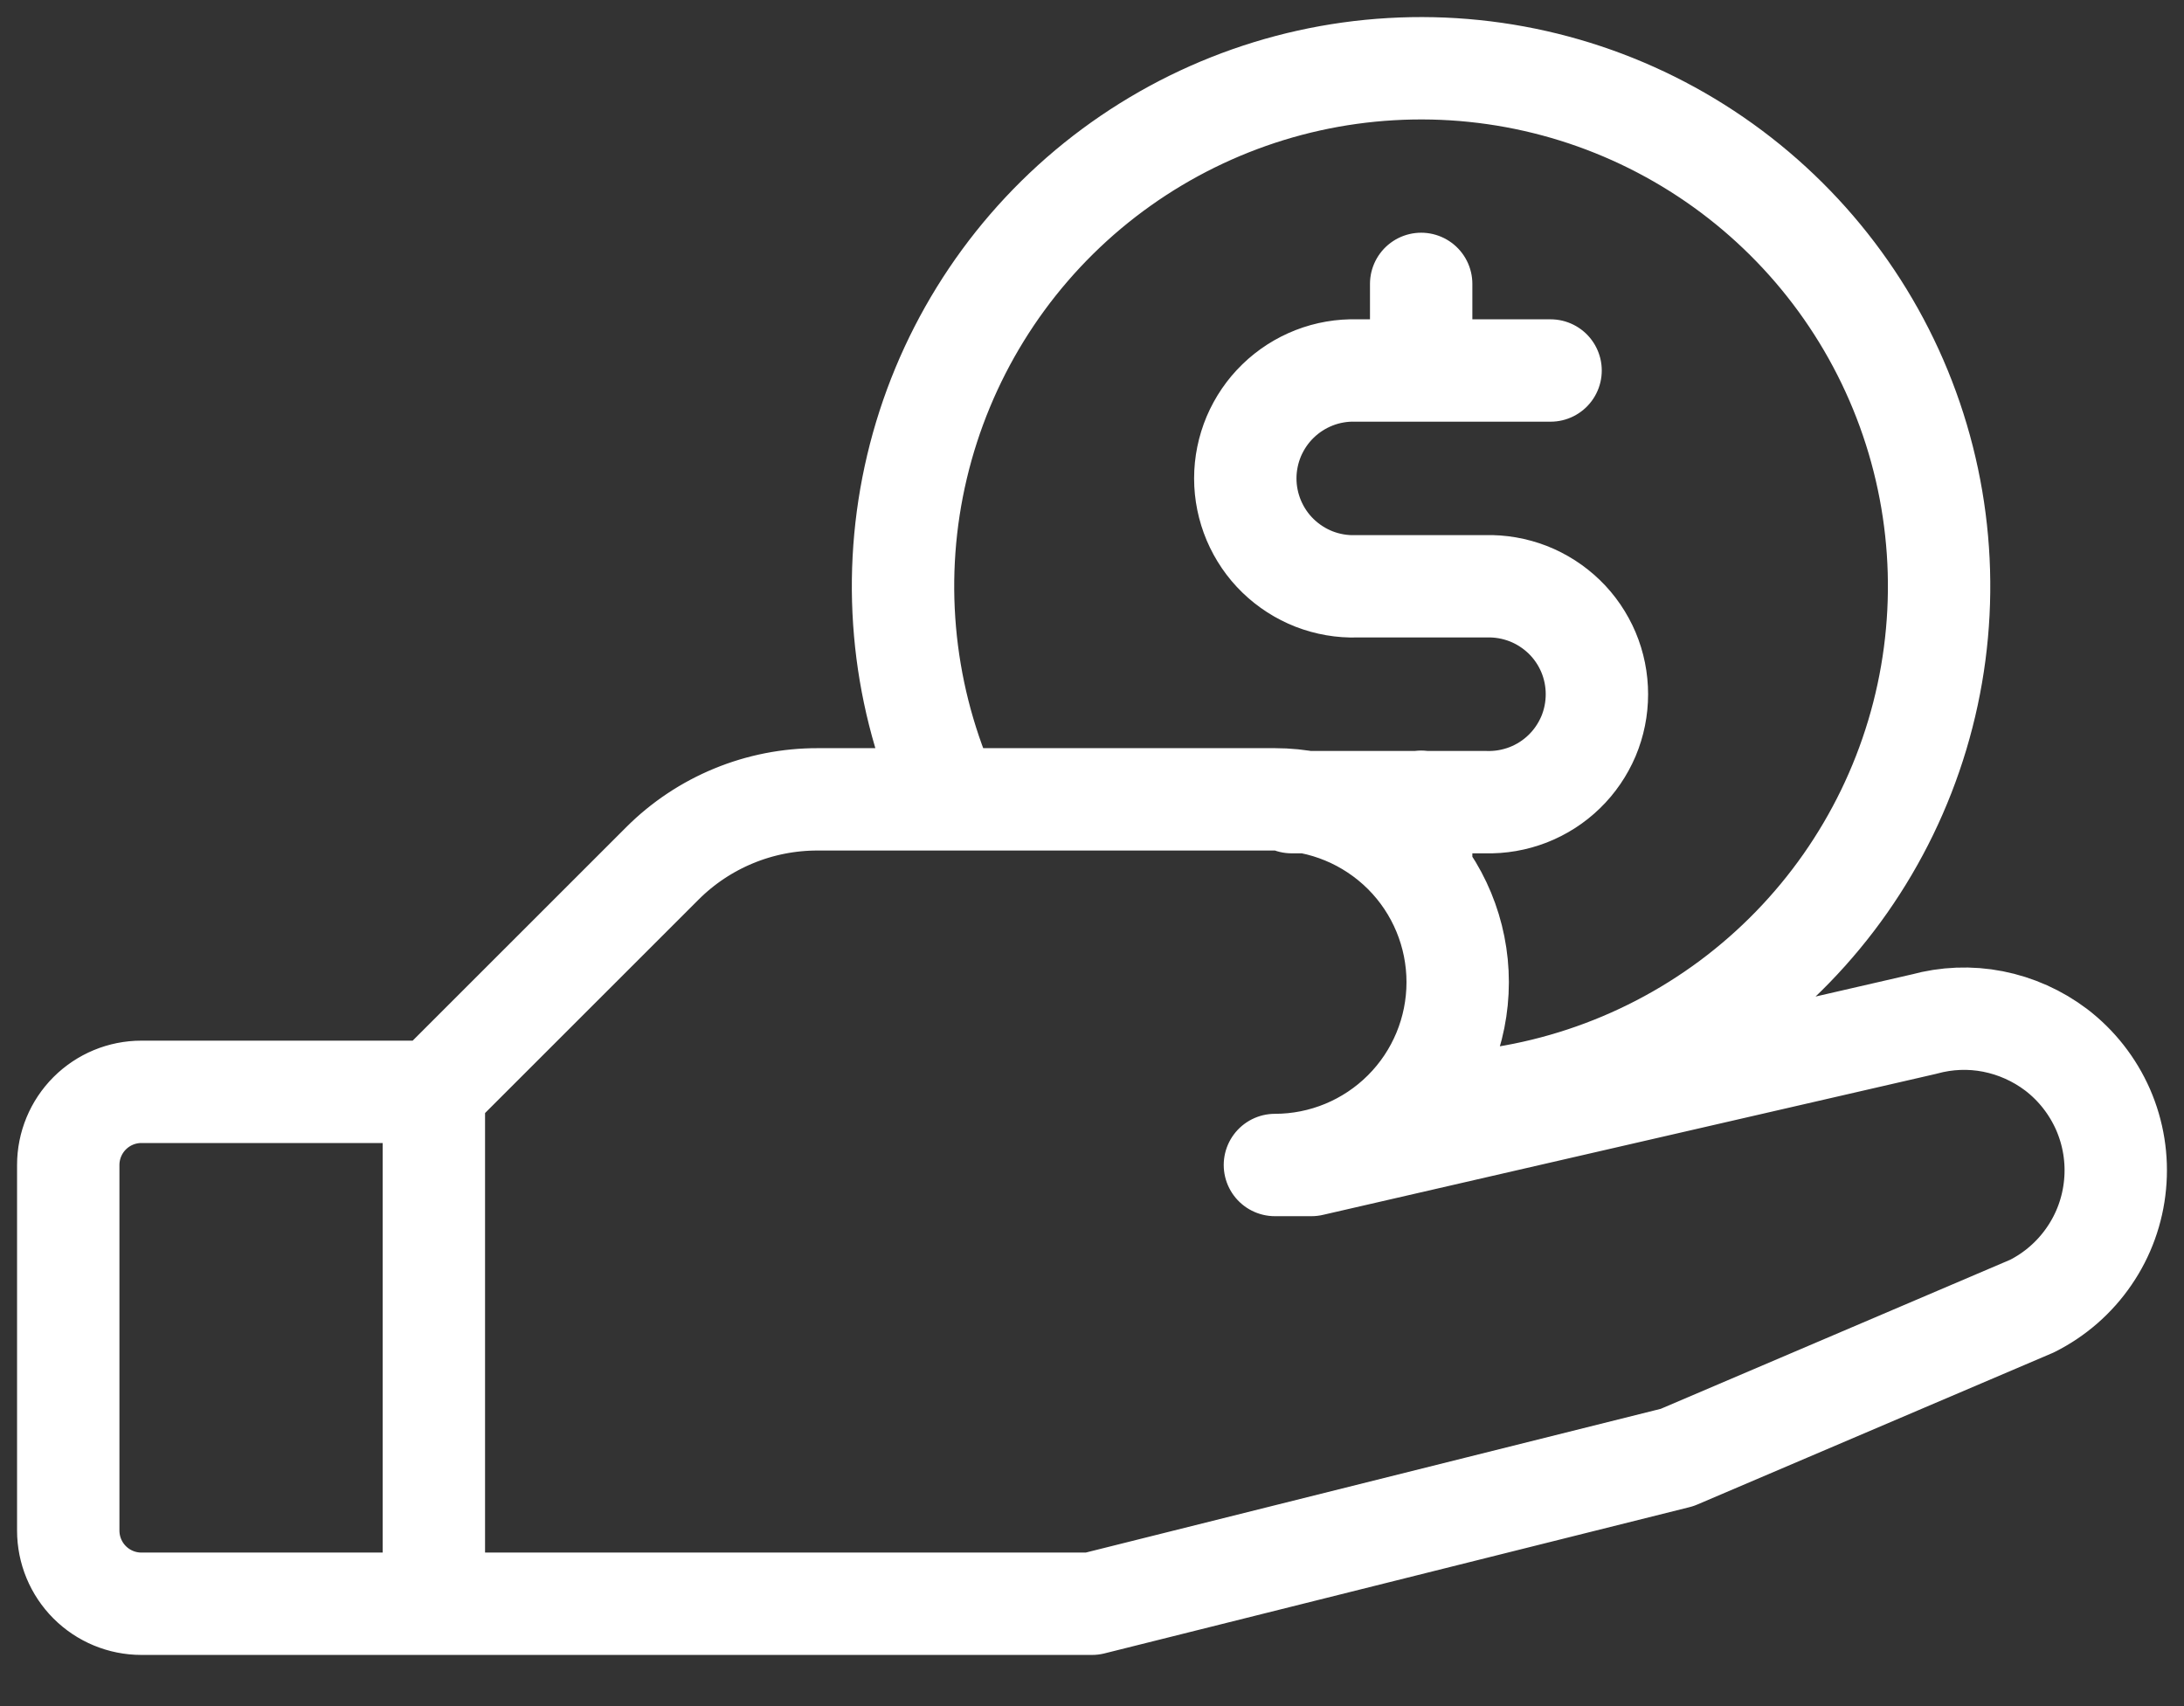 <svg width="32" height="25" viewBox="0 0 32 25" fill="none" xmlns="http://www.w3.org/2000/svg">
<rect x="0" y="0" width="32" height="25" fill="#333333" stroke="none"/>
<path d="M6.357 23.5H2.071C1.787 23.5 1.515 23.387 1.314 23.186C1.113 22.985 1 22.712 1 22.428V17.071C1 16.787 1.113 16.514 1.314 16.313C1.515 16.112 1.787 15.999 2.071 15.999H6.357M6.357 23.5H16.001L24.573 21.357L29.772 19.139C30.109 18.97 30.398 18.718 30.611 18.406C30.825 18.095 30.955 17.734 30.99 17.358C31.026 16.983 30.965 16.604 30.814 16.258C30.662 15.913 30.426 15.611 30.126 15.382C29.853 15.176 29.537 15.034 29.201 14.968C28.866 14.902 28.519 14.916 28.189 15.007L19.215 17.071H18.68C19.39 17.071 20.071 16.789 20.574 16.286C21.076 15.784 21.358 15.103 21.358 14.392C21.358 13.682 21.076 13 20.574 12.498C20.071 11.996 19.39 11.713 18.68 11.713H11.983C11.56 11.712 11.141 11.794 10.751 11.955C10.36 12.116 10.005 12.352 9.706 12.651L6.357 15.999M6.357 23.5V15.999M20.823 4.16V5.424M20.823 11.748V12.611M18.925 11.754H21.771C21.982 11.76 22.193 11.723 22.39 11.647C22.587 11.57 22.767 11.455 22.919 11.307C23.071 11.16 23.191 10.983 23.274 10.789C23.356 10.594 23.398 10.384 23.398 10.173C23.398 9.961 23.356 9.752 23.274 9.557C23.191 9.362 23.071 9.185 22.919 9.038C22.767 8.891 22.587 8.775 22.39 8.698C22.193 8.622 21.982 8.585 21.771 8.591H19.874C19.663 8.598 19.452 8.561 19.255 8.485C19.058 8.408 18.878 8.292 18.726 8.145C18.574 7.998 18.454 7.821 18.371 7.626C18.289 7.431 18.246 7.222 18.246 7.01C18.246 6.799 18.289 6.589 18.371 6.394C18.454 6.2 18.574 6.023 18.726 5.876C18.878 5.728 19.058 5.613 19.255 5.536C19.452 5.459 19.663 5.423 19.874 5.429H22.719M13.852 11.597C13.205 10.097 13.059 8.429 13.436 6.84C13.813 5.25 14.692 3.825 15.943 2.775C17.195 1.726 18.751 1.107 20.382 1.013C22.012 0.918 23.63 1.352 24.994 2.25C26.358 3.148 27.397 4.462 27.955 5.997C28.513 7.532 28.561 9.206 28.092 10.77C27.623 12.335 26.662 13.706 25.351 14.681C24.04 15.655 22.45 16.181 20.817 16.18" stroke="white" stroke-width="1.5" stroke-linecap="round" stroke-linejoin="round"/>
</svg>
